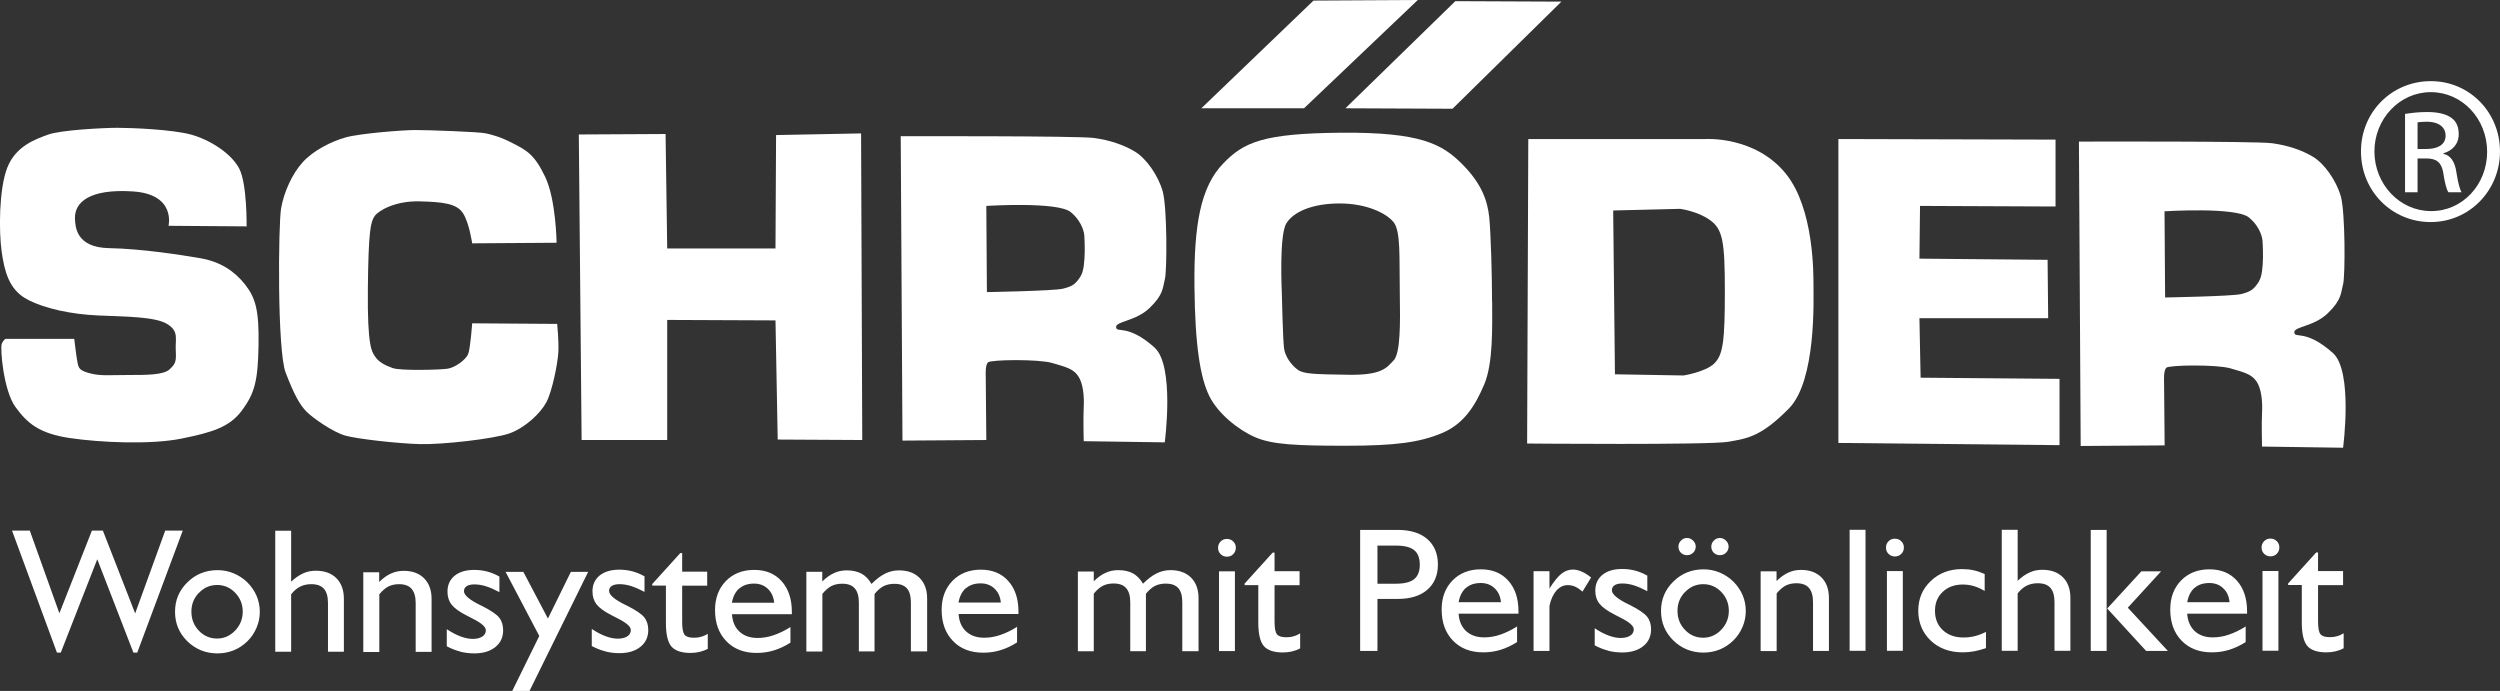 <?xml version="1.0" encoding="UTF-8"?>
<svg id="Ebene_1" data-name="Ebene 1" xmlns="http://www.w3.org/2000/svg" viewBox="0 0 213.8 59.09">
  <rect x="0" y="0" width="213.8" height="59.09" fill="#333333" stroke="none"/>
  <defs>
    <style>
      .cls-1 {
        fill: #fff;
      }
    </style>
  </defs>
  <path class="cls-1" d="m14.4,19.31l6.69.05s.05-3.63-.63-4.94c-.68-1.31-2.52-2.47-4.12-2.91s-5.09-.58-6.3-.58-4.85.19-5.92.58-2.76.97-3.49,2.81c-.73,1.84-.73,5.48-.49,7.18s.63,3.25,2.13,4.07c1.5.82,3.83,1.31,6.16,1.41,2.33.1,4.85.1,5.87.73s.68,1.26.73,2.23,0,1.16-.53,1.65c-.53.48-1.94.48-3.54.48s-2.33.1-3.25-.14c-.92-.24-.97-.44-1.07-.87-.1-.44-.29-2.08-.29-2.08H.49s-.19.05-.34.43c-.15.39.15,3.98,1.16,5.38,1.02,1.41,2.04,2.28,4.65,2.67,2.62.39,6.93.58,9.55.05,2.62-.53,4.12-.97,5.19-2.42s1.36-2.52,1.41-5.53-.24-4.07-1.16-5.24c-.92-1.16-2.13-1.94-3.78-2.23-1.65-.29-5.09-.82-7.85-.87-2.82-.05-2.88-1.84-2.91-2.52-.05-1.41,1.26-2.57,4.95-2.33,3.73.24,3.05,2.96,3.05,2.96"/>
  <path class="cls-1" d="m40.38,20.81l7.22-.05s-.05-3.69-.97-5.62c-.92-1.94-1.6-2.28-2.72-2.86-1.11-.58-1.74-.73-2.33-.87-.58-.14-4.99-.29-6.06-.29s-4.75.29-5.96.63-2.76,1.11-3.68,2.13-1.6,2.57-1.84,3.93-.34,12.17.39,14.06c.73,1.89,1.21,2.76,1.79,3.34.58.58,2.28,1.75,3.3,2.04,1.02.29,4.51.68,6.4.73,1.89.05,6.3-.44,7.66-.92,1.36-.49,2.67-1.75,3.15-2.67.49-.92.97-3.3,1.02-4.27.05-.97-.1-2.42-.1-2.42l-7.27-.05s-.15,2.13-.34,2.62c-.19.49-1.11,1.16-1.75,1.26-.63.1-4.02.19-4.7-.05s-1.21-.53-1.5-.97c-.29-.44-.68-.82-.63-5.82.05-4.99.24-5.72.58-6.21s1.79-1.31,3.83-1.26c2.04.05,3.2.19,3.73,1.02.53.82.78,2.57.78,2.57"/>
  <polyline class="cls-1" points="49.5 11.5 56.92 11.46 57.06 21.25 66.32 21.25 66.37 11.55 73.64 11.41 73.74 37.63 66.51 37.59 66.32 27.4 57.06 27.36 57.06 37.63 49.74 37.63 49.5 11.5"/>
  <path class="cls-1" d="m98.75,29.73c-2.34-2.08-3.25-1.21-3.3-1.74s1.65-.49,2.86-1.65,1.12-1.74,1.31-2.47c.19-.73.2-6.16-.19-7.52-.39-1.36-1.41-2.81-2.38-3.39-.97-.58-2.13-.97-3.49-1.16s-16.53-.15-16.53-.15l.15,26.03,7.17-.05-.05-5.53s-.05-.87.19-1.11c.24-.24,4.32-.29,5.48.05s1.79.48,2.23,1.11.53,1.79.48,2.67c-.05.87,0,2.91,0,2.91l6.93.1s.87-6.54-.87-8.1h0Zm-6.3-6.16c-.48.78-.77.92-1.55,1.12-.78.19-6.5.29-6.5.29l-.05-7.37s6.11-.39,7.22.53,1.16,1.99,1.16,1.99c0,0,.19,2.67-.29,3.44h.01Z"/>
  <path class="cls-1" d="m127.6,25.8c0-2.13-.1-5.82-.24-7.22-.15-1.4-.63-2.86-2.33-4.56-1.7-1.7-3.54-2.72-10.28-2.67s-8.39.82-10.13,2.62c-1.95,2-2.52,5.28-2.47,10.52.05,5.24.53,7.85,1.26,9.36.73,1.5,2.47,2.91,3.93,3.54,1.45.63,3.49.73,7.76.73s6.3-.29,8.19-1.07,2.86-2.33,3.64-4.17c.78-1.84.68-4.95.68-7.08h-.01Zm-8.44,5.04c-.58.63-1.02,1.26-3.88,1.21s-3.78-.05-4.31-.44c-.53-.39-1.07-1.11-1.16-1.84-.1-.73-.19-4.8-.19-4.8,0,0-.24-4.85.39-5.87.63-1.02,2.28-1.7,4.56-1.7s3.98.82,4.61,1.6.48,3.1.53,5.96c.05,2.86.05,5.24-.53,5.87h-.02Z"/>
  <path class="cls-1" d="m155.09,24.45c0-1.16.02-6.59-2.33-9.55-2.62-3.3-6.93-3.01-6.93-3.01h-15.13l-.1,26.04s15.52.14,17.21-.15c1.7-.29,2.86-.49,5.19-2.86,2.33-2.38,2.09-9.31,2.09-10.47Zm-8.49,6.64c-.77.73-2.62,1.02-2.62,1.02l-5.87-.1-.15-14.01,5.72-.14s1.5.19,2.57.97c1.07.77,1.26,1.79,1.26,6.06s-.15,5.48-.92,6.2h0Z"/>
  <polyline class="cls-1" points="157.22 11.89 157.22 37.88 176.13 38.07 176.13 32.4 164.25 32.3 164.15 27.21 175.16 27.21 175.11 22.22 164.15 22.12 164.2 17.61 175.79 17.66 175.79 11.94 157.22 11.89"/>
  <path class="cls-1" d="m199.51,30.19c-2.34-2.08-3.25-1.21-3.3-1.75-.05-.53,1.65-.48,2.86-1.65,1.21-1.16,1.11-1.74,1.31-2.47.19-.73.19-6.16-.19-7.52-.39-1.36-1.41-2.81-2.38-3.39-.97-.58-2.13-.97-3.49-1.16s-16.53-.14-16.53-.14l.15,26.03,7.18-.05-.05-5.53s-.05-.87.19-1.11,4.32-.29,5.48.05c1.16.34,1.79.48,2.23,1.11s.53,1.79.48,2.67c-.05.87,0,2.91,0,2.91l6.93.1s.87-6.54-.87-8.1h0Zm-6.3-6.16c-.48.78-.78.92-1.55,1.12-.78.19-6.5.29-6.5.29l-.05-7.37s6.11-.39,7.22.53,1.16,1.99,1.16,1.99c0,0,.2,2.67-.29,3.44h0Z"/>
  <polyline class="cls-1" points="102.74 9.26 111.52 9.26 121.25 0 112.33 .05 102.74 9.26"/>
  <polyline class="cls-1" points="115.06 9.26 124.22 9.3 133.53 .14 124.46 .1 115.06 9.26"/>
  <path class="cls-1" d="m206.75,12.74h.77c.88,0,1.63-.32,1.63-1.15,0-.59-.43-1.18-1.63-1.18-.35,0-.59.03-.77.05v2.27m0,3.71h-1.07v-6.7c.56-.08,1.1-.16,1.9-.16,1.02,0,1.68.21,2.08.51.4.29.61.75.61,1.39,0,.88-.59,1.42-1.31,1.63v.05c.59.11.99.64,1.12,1.63.16,1.04.32,1.44.43,1.65h-1.12c-.16-.21-.32-.83-.45-1.71-.16-.86-.59-1.18-1.44-1.18h-.75v2.88h0Zm1.12-8.56c-2.64,0-4.81,2.27-4.81,5.07s2.16,5.1,4.83,5.1c2.67.03,4.81-2.24,4.81-5.07s-2.14-5.1-4.81-5.1h-.03,0Zm.03-.94c3.29,0,5.9,2.67,5.9,6.01s-2.62,6.04-5.93,6.04-5.96-2.64-5.96-6.04,2.67-6.01,5.96-6.01c0,0,.03,0,.03,0Z"/>
  <path class="cls-1" d="m200.43,54.16c-.19.11-.38.2-.58.25-.2.06-.4.08-.61.08-.39,0-.65-.08-.79-.25-.14-.16-.21-.53-.21-1.09v-3.11h2.14v-1.2h-2.14v-1.59h-.16l-2.4,2.65v.13h1.17v3.21c0,.97.16,1.63.47,2,.31.36.86.55,1.63.55.28,0,.54-.03.79-.09.24-.06.47-.14.69-.26v-1.29m-6.94,1.5h1.36v-6.82h-1.36v6.82Zm.14-8.29c.15.15.33.22.54.22s.4-.07.54-.22c.15-.15.22-.33.22-.54s-.07-.4-.22-.54c-.15-.15-.33-.22-.54-.22s-.4.07-.54.22c-.15.15-.22.33-.22.54s.07.4.22.54Zm-5.95,2.92c.32-.28.74-.42,1.27-.42.47,0,.87.15,1.18.45.32.3.5.7.54,1.19h-3.62c.1-.54.31-.95.63-1.23h0Zm4.38,3.29c-.5.32-.99.55-1.46.71s-.92.23-1.36.23c-.65,0-1.16-.18-1.55-.54-.38-.36-.6-.86-.64-1.49h5.12v-.2c0-1.1-.29-1.97-.87-2.62-.58-.65-1.36-.97-2.35-.97s-1.8.32-2.42.95c-.62.64-.93,1.46-.93,2.48,0,1.11.32,2,.97,2.67s1.51,1,2.59,1c.51,0,1.01-.07,1.49-.22.48-.15.95-.37,1.4-.66v-1.35h.01Zm-13.26,2.1h1.36v-10.35h-1.36v10.35Zm4.34-6.82l-2.93,3.19,3.33,3.63h1.86l-3.43-3.7,2.85-3.11h-1.68Zm-10.59,6.81v-4.91c.24-.31.5-.53.77-.66.27-.14.59-.21.95-.21.49,0,.85.13,1.08.39s.35.67.35,1.22v4.17h1.36v-4.52c0-.75-.21-1.34-.64-1.77s-1.01-.64-1.76-.64c-.39,0-.75.07-1.09.23-.34.15-.68.39-1.02.71v-4.36h-1.36v10.35h1.36,0Zm-3.65-1.26c-.32.08-.65.12-.98.12-.73,0-1.32-.21-1.77-.63-.45-.42-.67-.97-.67-1.65s.22-1.2.66-1.62,1.01-.63,1.71-.63c.32,0,.64.04.94.13.31.09.62.23.94.42v-1.45c-.31-.14-.63-.25-.95-.32s-.65-.1-.98-.1c-1.08,0-1.97.34-2.68,1.02-.72.68-1.07,1.53-1.07,2.54s.36,1.89,1.07,2.56c.71.67,1.63,1,2.74,1,.32,0,.64-.03.97-.09.32-.06.66-.15,1.01-.27v-1.39c-.31.16-.63.28-.94.36h0Zm-7.53,1.26h1.36v-6.82h-1.36v6.82Zm.14-8.29c.15.15.33.22.54.22s.4-.07.55-.22c.15-.15.22-.33.22-.54s-.07-.4-.22-.54c-.15-.15-.33-.22-.55-.22s-.4.07-.54.22c-.15.15-.22.33-.22.54s.07.4.22.54Zm-3.33,8.29h1.36v-10.35h-1.36v10.35Zm-6.24,0v-4.91c.25-.31.51-.53.77-.67.26-.13.57-.2.91-.2.49,0,.85.13,1.08.4.23.26.35.67.35,1.22v4.17h1.36v-4.52c0-.75-.21-1.34-.64-1.77s-1.01-.64-1.74-.64c-.39,0-.75.07-1.09.23-.34.15-.67.39-1.01.72v-.83h-1.36v6.82h1.36v-.02Zm-8.19-8.39c.14.14.32.21.52.21s.38-.07.53-.21c.14-.14.22-.32.22-.52s-.08-.37-.23-.52-.32-.22-.52-.22-.37.07-.51.22c-.15.15-.22.32-.22.52s.07.38.21.52h0Zm2.81,0c.14.14.31.21.52.21s.39-.07.53-.21.22-.32.22-.52-.08-.37-.23-.52-.33-.22-.52-.22-.36.07-.51.22-.22.32-.22.52.07.38.21.52h0Zm-3.46,7.5c.71.69,1.57,1.04,2.58,1.04.49,0,.95-.09,1.38-.26.43-.17.82-.43,1.17-.77.34-.33.6-.72.79-1.16.19-.44.28-.9.28-1.37s-.09-.92-.27-1.35c-.18-.42-.45-.82-.8-1.17-.35-.34-.74-.59-1.17-.77-.44-.18-.89-.27-1.37-.27-1.02,0-1.88.35-2.58,1.04-.71.69-1.06,1.53-1.06,2.52s.35,1.83,1.06,2.53h0Zm1.01-4.14c.43-.45.95-.67,1.55-.67s1.12.22,1.55.67c.43.45.64.99.64,1.61s-.22,1.17-.65,1.62-.95.68-1.55.68-1.12-.22-1.55-.67c-.43-.45-.64-.99-.64-1.63s.21-1.16.64-1.61h0Zm-6.59,5.02c.39.1.79.15,1.22.15.74,0,1.34-.18,1.79-.54s.67-.84.67-1.44c0-.43-.11-.79-.34-1.08-.22-.28-.71-.61-1.45-.99l-.13-.06c-.95-.46-1.43-.87-1.43-1.21,0-.19.08-.33.23-.43s.38-.15.66-.15c.31,0,.64.05.99.16s.73.28,1.15.5v-1.33c-.34-.19-.69-.34-1.04-.43-.35-.09-.72-.14-1.11-.14-.72,0-1.28.17-1.69.5-.41.34-.61.79-.61,1.36,0,.44.12.81.36,1.11s.67.62,1.31.94c.12.07.29.15.5.26.74.37,1.12.7,1.12.99,0,.23-.1.41-.3.54s-.47.2-.82.2c-.32,0-.66-.07-1.04-.21-.38-.14-.77-.35-1.18-.62v1.46c.37.2.75.35,1.14.45h0Zm-5.01.01v-3.85c.12-.55.32-.99.59-1.3.28-.31.6-.47.97-.47.22,0,.43.04.63.13.2.09.41.23.63.43l.74-1.21c-.28-.23-.55-.4-.81-.51-.25-.11-.5-.17-.75-.17-.35,0-.68.12-.98.36s-.64.66-1.02,1.26v-1.48h-1.36v6.82h1.36,0Zm-7.14-5.38c.32-.28.74-.42,1.27-.42.47,0,.87.15,1.18.45.32.3.5.7.54,1.19h-3.62c.1-.54.31-.95.63-1.23h0Zm4.38,3.29c-.5.32-.99.55-1.46.71s-.92.23-1.36.23c-.65,0-1.16-.18-1.55-.54s-.6-.86-.64-1.49h5.12v-.2c0-1.1-.29-1.97-.87-2.62-.58-.65-1.36-.97-2.35-.97s-1.8.32-2.42.95c-.62.64-.93,1.46-.93,2.48,0,1.11.32,2,.97,2.67s1.51,1,2.59,1c.51,0,1.01-.07,1.49-.22.48-.15.95-.37,1.4-.66v-1.35h.01Zm-11.95,2.1v-4.45h1.74c1.08,0,1.92-.26,2.52-.78s.91-1.24.91-2.16-.3-1.65-.91-2.18c-.6-.52-1.45-.78-2.52-.78h-3.22v10.35h1.48Zm0-9.01h1.59c.71,0,1.23.13,1.55.39s.48.67.48,1.24-.16.98-.48,1.24c-.32.26-.84.39-1.55.39h-1.59v-3.26Zm-6.61,7.51c-.19.11-.38.2-.58.25-.2.06-.4.08-.61.08-.39,0-.65-.08-.79-.25-.14-.16-.21-.53-.21-1.09v-3.11h2.14v-1.2h-2.14v-1.59h-.16l-2.4,2.65v.13h1.17v3.21c0,.97.16,1.63.47,2,.31.36.86.55,1.63.55.28,0,.54-.03.79-.09.24-.06.47-.14.69-.26v-1.29h0Zm-6.94,1.51h1.36v-6.82h-1.36v6.82Zm.14-8.29c.15.15.33.22.54.22s.4-.07.54-.22.22-.33.22-.54-.07-.4-.22-.54c-.15-.15-.33-.22-.54-.22s-.4.07-.54.22c-.15.15-.22.33-.22.54s.07.4.22.54Zm-10.85,8.29v-4.91c.25-.31.51-.53.77-.67.26-.13.57-.2.92-.2.49,0,.85.13,1.08.4.23.26.35.67.35,1.22v4.17h1.34v-4.91c.25-.31.51-.53.77-.67.26-.13.58-.2.93-.2.48,0,.84.13,1.07.39s.34.67.34,1.22v4.17h1.39v-4.52c0-.75-.21-1.34-.64-1.77s-1.02-.64-1.76-.64c-.41,0-.8.09-1.17.27-.37.18-.76.47-1.18.89-.23-.4-.52-.69-.85-.88-.34-.18-.76-.28-1.26-.28-.39,0-.75.07-1.09.23-.34.15-.67.39-1.01.72v-.83h-1.36v6.82h1.36v-.02Zm-10.93-5.37c.32-.28.74-.42,1.26-.42.47,0,.87.15,1.18.45.32.3.5.7.54,1.19h-3.62c.1-.54.31-.95.63-1.23h.01Zm4.38,3.29c-.5.32-.99.55-1.46.71s-.92.23-1.36.23c-.65,0-1.16-.18-1.55-.54s-.6-.86-.64-1.49h5.12v-.2c0-1.1-.29-1.97-.87-2.62-.58-.65-1.36-.97-2.35-.97s-1.8.32-2.42.95c-.62.64-.93,1.46-.93,2.48,0,1.11.32,2,.97,2.67.64.67,1.51,1,2.59,1,.51,0,1.01-.07,1.49-.22.48-.15.95-.37,1.4-.66v-1.35h.01Zm-16.66,2.1v-4.91c.25-.31.51-.53.77-.67.26-.13.57-.2.92-.2.49,0,.85.13,1.08.4.23.26.35.67.35,1.22v4.17h1.34v-4.91c.25-.31.51-.53.77-.67.26-.13.58-.2.93-.2.49,0,.84.13,1.07.39s.34.67.34,1.22v4.17h1.39v-4.52c0-.75-.22-1.34-.65-1.77s-1.02-.64-1.76-.64c-.41,0-.8.09-1.17.27-.37.18-.76.47-1.18.89-.23-.4-.51-.69-.85-.88-.34-.18-.76-.28-1.26-.28-.39,0-.75.07-1.09.23-.34.15-.67.39-1.01.72v-.83h-1.36v6.82h1.36v-.02Zm-7.1-5.37c.32-.28.74-.42,1.26-.42.47,0,.87.15,1.18.45.32.3.49.7.54,1.19h-3.62c.1-.54.31-.95.63-1.23h0Zm4.38,3.29c-.5.32-.99.55-1.46.71s-.92.23-1.36.23c-.65,0-1.16-.18-1.55-.54s-.6-.86-.64-1.49h5.12v-.2c0-1.1-.29-1.97-.87-2.62-.58-.65-1.36-.97-2.35-.97s-1.81.32-2.42.95c-.62.64-.93,1.46-.93,2.48,0,1.11.32,2,.97,2.67.65.67,1.51,1,2.59,1,.51,0,1.01-.07,1.49-.22.48-.15.95-.37,1.4-.66v-1.35h.01Zm-7.08.59c-.19.11-.38.2-.58.25-.2.06-.4.08-.61.08-.39,0-.65-.08-.79-.25-.14-.16-.21-.53-.21-1.09v-3.11h2.14v-1.2h-2.14v-1.59h-.16l-2.4,2.65v.13h1.17v3.21c0,.97.16,1.63.47,2,.31.36.86.55,1.63.55.28,0,.55-.03.79-.09s.47-.14.69-.26v-1.29h0Zm-8.77,1.5c.39.1.79.15,1.22.15.74,0,1.34-.18,1.79-.54s.67-.84.67-1.44c0-.43-.11-.79-.34-1.08s-.71-.61-1.45-.99l-.13-.06c-.95-.46-1.43-.87-1.43-1.21,0-.19.08-.33.23-.43.16-.1.38-.15.66-.15.31,0,.64.05.99.16.35.11.73.28,1.15.5v-1.33c-.34-.19-.69-.34-1.04-.43-.35-.09-.72-.14-1.11-.14-.71,0-1.28.17-1.69.5-.41.34-.61.79-.61,1.36,0,.44.12.81.35,1.11.24.3.67.62,1.31.94.12.07.29.15.5.26.74.37,1.12.7,1.12.99,0,.23-.1.41-.3.54s-.47.2-.82.2c-.31,0-.66-.07-1.04-.21s-.77-.35-1.18-.62v1.46c.37.2.75.35,1.14.45h.01Zm-8,3.47h1.48l5.06-10.27h-1.48l-1.96,3.99-2.1-3.99h-1.52l2.88,5.48-2.35,4.78h-.01Zm-4.41-3.45c.39.1.79.15,1.22.15.74,0,1.34-.18,1.79-.54s.67-.84.67-1.44c0-.43-.11-.79-.34-1.08-.22-.28-.71-.61-1.45-.99l-.13-.06c-.95-.46-1.43-.87-1.43-1.21,0-.19.08-.33.23-.43.15-.1.38-.15.66-.15.31,0,.64.05.99.16.35.11.73.28,1.15.5v-1.33c-.34-.19-.69-.34-1.04-.43-.35-.09-.72-.14-1.11-.14-.71,0-1.28.17-1.68.5-.41.34-.61.79-.61,1.36,0,.44.12.81.35,1.11.24.3.67.62,1.31.94.12.07.29.15.5.26.74.37,1.12.7,1.12.99,0,.23-.1.41-.3.54s-.47.2-.82.2c-.32,0-.66-.07-1.04-.21s-.77-.35-1.18-.62v1.46c.37.2.75.35,1.14.45h0Zm-6.91.01v-4.91c.25-.31.51-.53.77-.67.26-.13.57-.2.91-.2.49,0,.85.13,1.08.4.23.26.35.67.35,1.22v4.17h1.36v-4.52c0-.75-.21-1.34-.64-1.77-.42-.43-1.01-.64-1.74-.64-.39,0-.75.07-1.09.23-.34.15-.67.39-1.01.72v-.83h-1.36v6.82h1.36v-.02Zm-7.54,0v-4.91c.24-.31.5-.53.77-.66.27-.14.59-.21.95-.21.49,0,.85.13,1.08.39s.35.67.35,1.22v4.17h1.36v-4.52c0-.75-.21-1.34-.64-1.77s-1.01-.64-1.76-.64c-.39,0-.75.07-1.09.23-.34.15-.68.39-1.02.71v-4.36h-1.36v10.35s1.36,0,1.36,0Zm-8.88-.9c.71.69,1.57,1.04,2.58,1.04.49,0,.95-.09,1.38-.26.43-.17.82-.43,1.17-.77.34-.33.6-.72.79-1.16s.28-.9.28-1.37-.09-.92-.27-1.35c-.18-.42-.45-.82-.8-1.17-.35-.34-.74-.59-1.17-.77-.44-.18-.89-.27-1.37-.27-1.02,0-1.88.35-2.58,1.04-.71.69-1.06,1.53-1.06,2.52s.35,1.83,1.06,2.53h-.01Zm1-4.14c.43-.45.95-.67,1.55-.67s1.12.22,1.55.67c.43.45.64.99.64,1.61s-.22,1.17-.65,1.62-.95.68-1.55.68-1.12-.22-1.55-.67c-.43-.45-.64-.99-.64-1.63s.21-1.16.64-1.61h.01Zm-11.82,5.11l3.12-7.98,3.09,7.98h.33l3.89-10.43h-1.5l-2.57,7.08-2.76-7.08h-.94l-2.78,7.07-2.53-7.07h-1.52l3.84,10.43s.33,0,.33,0Z"/>
</svg>